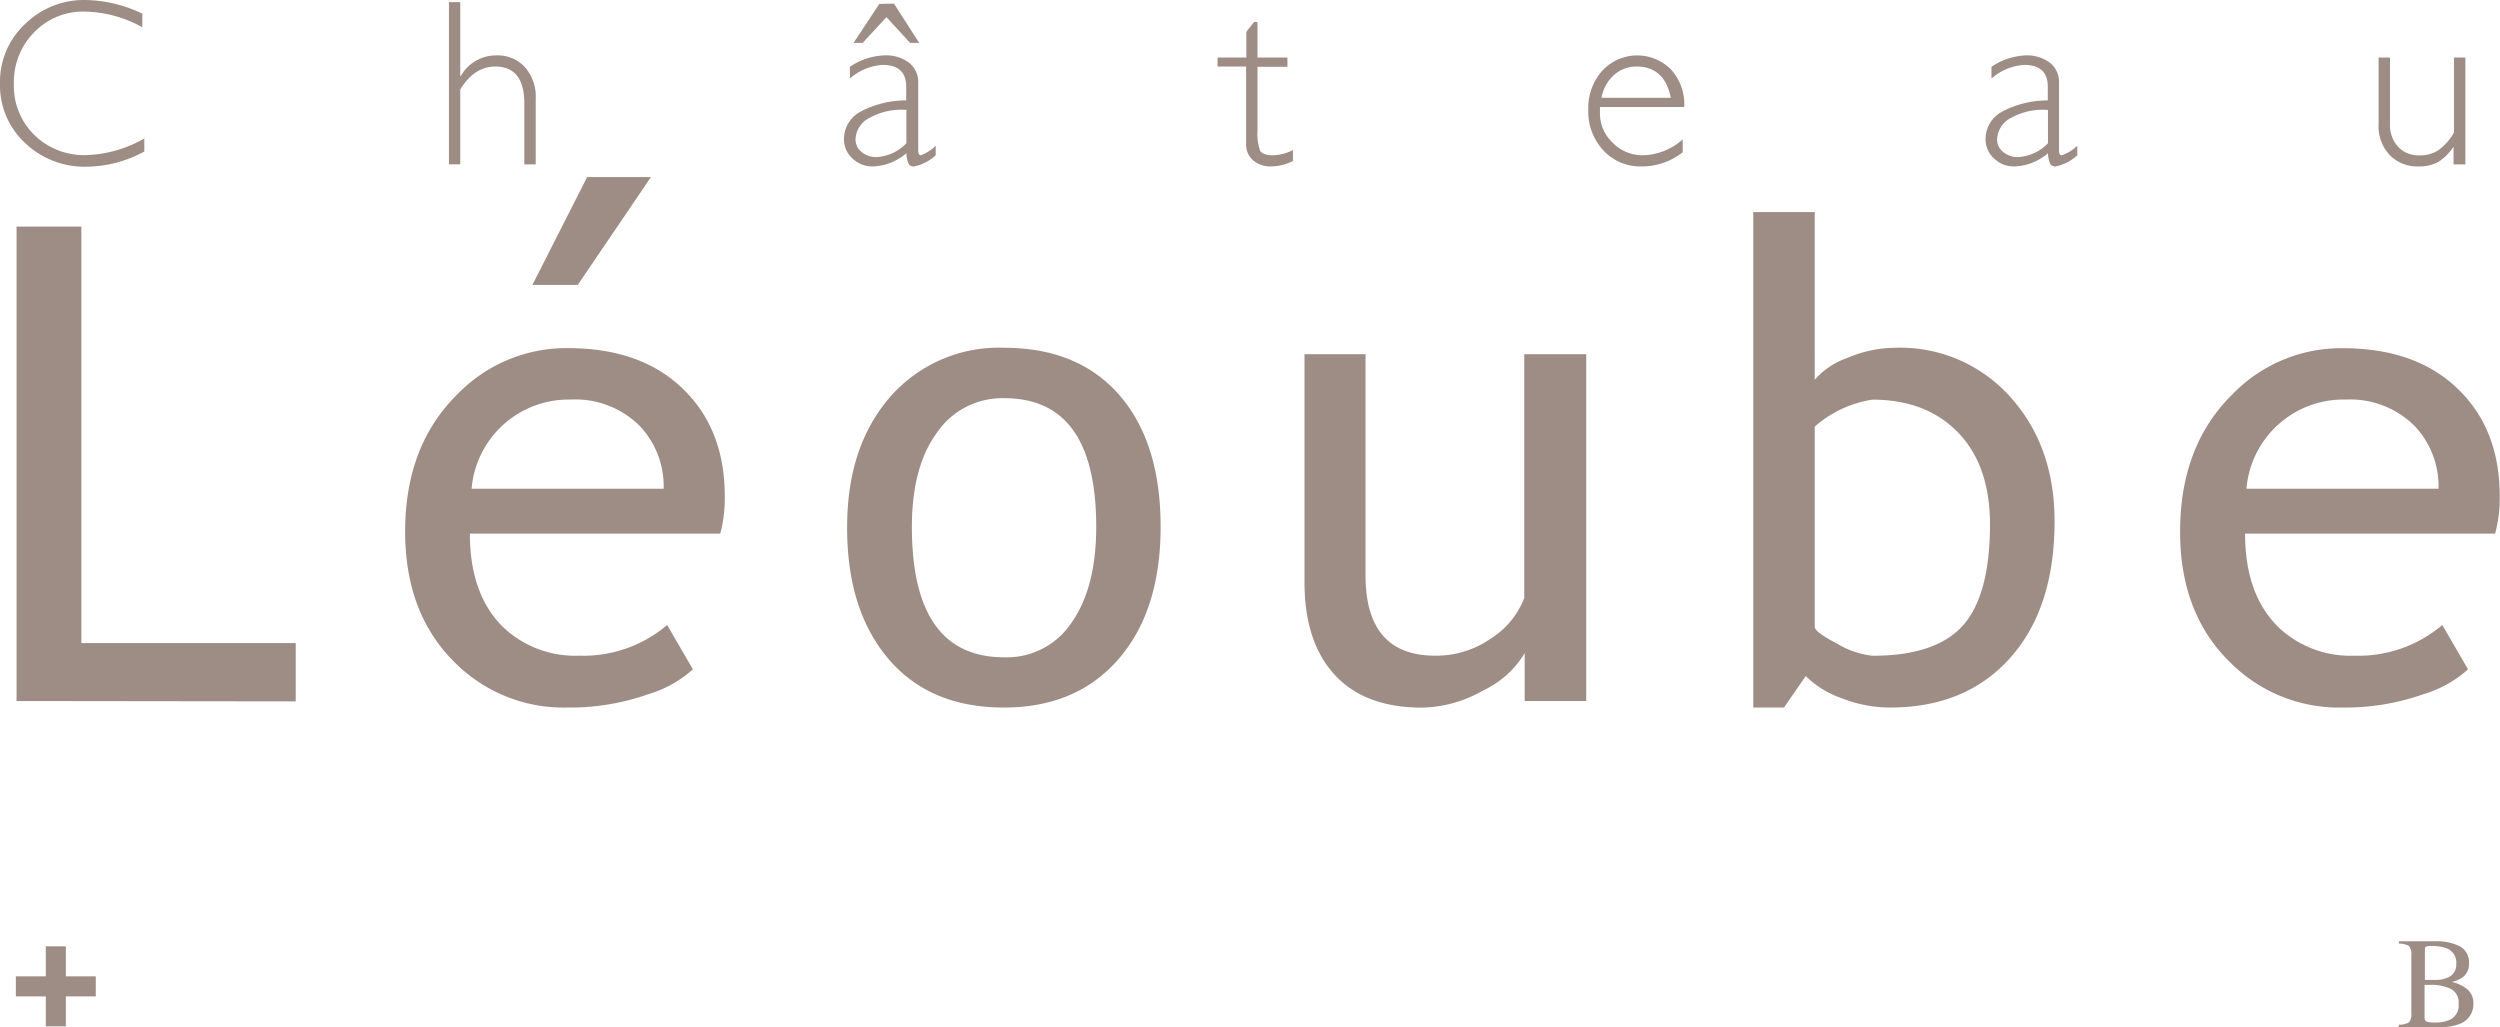<svg xmlns="http://www.w3.org/2000/svg" viewBox="0 0 291.57 119.79"><defs><style>.cls-1{fill:#9d8d85;}</style></defs><g id="Layer_2" data-name="Layer 2"><g id="Calque_1" data-name="Calque 1"><path class="cls-1" d="M1.93,81.76V26.43H9.49V75h25v6.8Z"/><path class="cls-1" d="M84,62.23H54.8q0,7.11,3.89,10.92a12.19,12.19,0,0,0,8.84,3.32,15.1,15.1,0,0,0,10.28-3.58l3,5.17a13.44,13.44,0,0,1-5.1,2.87,27.52,27.52,0,0,1-9.59,1.59,17.91,17.91,0,0,1-13-5.18Q47.26,71.64,47.25,62q0-10,6.08-16a17.67,17.67,0,0,1,12.88-5.4q8.66,0,13.56,4.87,4.76,4.68,4.76,12.42A15.9,15.9,0,0,1,84,62.23ZM66.55,46.6A11.36,11.36,0,0,0,55,57h22.4a10.23,10.23,0,0,0-2.72-7.25A10.62,10.62,0,0,0,66.55,46.6Zm9.37-25.95L67.38,33.23H62.09l6.39-12.58Z"/><path class="cls-1" d="M98.8,61.44q0-9.36,5-15.13a16.82,16.82,0,0,1,13.28-5.75q8.68,0,13.48,5.53t4.8,15.35q0,9.78-4.91,15.43t-13.37,5.65q-8.66,0-13.49-5.71T98.8,61.44Zm7.55,0q0,15.23,10.77,15.22A9.08,9.08,0,0,0,125,72.58q2.85-4.08,2.85-11.14,0-15-10.72-15a9.22,9.22,0,0,0-7.84,4Q106.35,54.42,106.35,61.44Z"/><path class="cls-1" d="M159.26,41.31v25.8q0,9.36,8.13,9.36a11.15,11.15,0,0,0,6.49-2,9.75,9.75,0,0,0,3.89-4.72V41.31H185V81.76h-7.18V76.17a11.08,11.08,0,0,1-4.85,4.36,14.79,14.79,0,0,1-7.12,2q-6.65,0-10.18-3.82t-3.53-10.84V41.31Z"/><path class="cls-1" d="M210.6,78.85l-2.54,3.67h-3.58V24.73h7.17V44.29a8.94,8.94,0,0,1,3.84-2.56A14.32,14.32,0,0,1,221,40.56a17.21,17.21,0,0,1,13.46,5.74q5.16,5.73,5.16,14.5,0,10.13-5.17,15.92t-14,5.8a15.43,15.43,0,0,1-5.64-1.08A11.29,11.29,0,0,1,210.6,78.85Zm1.05-29.08V73.11c0,.41.9,1.07,2.68,2a10.05,10.05,0,0,0,4.08,1.37q7.34,0,10.5-3.51t3.18-11.78q0-6.88-3.71-10.73t-10-3.85a13.18,13.18,0,0,0-6.76,3.17Z"/><path class="cls-1" d="M291,62.23H261.84q0,7.11,3.89,10.92a12.17,12.17,0,0,0,8.84,3.32,15.07,15.07,0,0,0,10.27-3.58l3,5.17a13.44,13.44,0,0,1-5.1,2.87,27.54,27.54,0,0,1-9.6,1.59,17.9,17.9,0,0,1-12.95-5.18q-5.93-5.7-5.93-15.33,0-10,6.08-16a17.66,17.66,0,0,1,12.88-5.4q8.64,0,13.56,4.87,4.76,4.68,4.76,12.42A15.9,15.9,0,0,1,291,62.23ZM273.59,46.6A11.34,11.34,0,0,0,262,57h22.4a10.23,10.23,0,0,0-2.72-7.25A10.63,10.63,0,0,0,273.59,46.6Z"/><path class="cls-1" d="M16.6,1.59V3.18A14.35,14.35,0,0,0,9.85,1.35,7.94,7.94,0,0,0,4,3.75a8.2,8.2,0,0,0-2.38,6,8,8,0,0,0,2.39,6,8.33,8.33,0,0,0,6.08,2.34,14.55,14.55,0,0,0,6.74-1.94v1.52a14.3,14.3,0,0,1-6.71,1.77,10,10,0,0,1-7.2-2.77A9.16,9.16,0,0,1,0,9.74,9.19,9.19,0,0,1,2.94,2.79,9.81,9.81,0,0,1,9.94,0,15.92,15.92,0,0,1,16.6,1.59Z"/><path class="cls-1" d="M53.68.25V8.87h.06a4.72,4.72,0,0,1,4.1-2.41,4.34,4.34,0,0,1,3.37,1.36,5.2,5.2,0,0,1,1.27,3.72v7.63H61.15v-7.1q0-4.31-3.39-4.31-2.43,0-4.08,2.67v8.74H52.36V.25Z"/><path class="cls-1" d="M109.13,17v1.11a5.24,5.24,0,0,1-2.52,1.3.68.68,0,0,1-.64-.3,3.52,3.52,0,0,1-.26-1.24,6.31,6.31,0,0,1-3.9,1.54,3.31,3.31,0,0,1-2.38-.92,3,3,0,0,1-1-2.23,3.63,3.63,0,0,1,1.88-3.21,11.29,11.29,0,0,1,5.38-1.34V10.12q0-2.55-2.76-2.55a6.38,6.38,0,0,0-3.81,1.59V7.79a7.66,7.66,0,0,1,4-1.33A4.47,4.47,0,0,1,106,7.3a2.84,2.84,0,0,1,1.09,2.41v7.77q0,.63.3.63A4.88,4.88,0,0,0,109.13,17ZM104.26.42,107.2,5h-1.06l-2.75-3-2.78,3H99.55l3-4.54Zm1.45,16.29V12.82a7.54,7.54,0,0,0-4.24.9,2.91,2.91,0,0,0-1.69,2.54,1.84,1.84,0,0,0,.7,1.46,2.63,2.63,0,0,0,1.76.6A5.23,5.23,0,0,0,105.71,16.71Z"/><path class="cls-1" d="M146.66,2.58V6.71h3.49V7.79h-3.49V15.2a6.12,6.12,0,0,0,.29,2.35c.2.38.72.56,1.57.56a5.41,5.41,0,0,0,2.27-.61v1.28a5.89,5.89,0,0,1-2.57.63,3.06,3.06,0,0,1-2.06-.7,2.43,2.43,0,0,1-.83-1.95v-9H142V6.71h3.36v-3l.91-1.16Z"/><path class="cls-1" d="M196.43,12.48H186.6c0,.21,0,.43,0,.65a4.71,4.71,0,0,0,1.5,3.53,4.85,4.85,0,0,0,3.52,1.45,7.24,7.24,0,0,0,4.63-1.85v1.5a7.68,7.68,0,0,1-4.8,1.65A5.84,5.84,0,0,1,187,17.54a6.62,6.62,0,0,1-1.76-4.75,6.52,6.52,0,0,1,1.62-4.53,5.55,5.55,0,0,1,8-.18A6,6,0,0,1,196.43,12.48Zm-9.65-1.07h8.08q-.71-3.64-4-3.65a3.9,3.9,0,0,0-2.64,1A4.64,4.64,0,0,0,186.78,11.41Z"/><path class="cls-1" d="M242.27,17v1.11a5.24,5.24,0,0,1-2.52,1.3.68.68,0,0,1-.64-.3,3.52,3.52,0,0,1-.26-1.24,6.31,6.31,0,0,1-3.9,1.54,3.31,3.31,0,0,1-2.38-.92,3,3,0,0,1-1-2.23,3.63,3.63,0,0,1,1.88-3.21,11.29,11.29,0,0,1,5.38-1.34V10.12q0-2.55-2.76-2.55a6.38,6.38,0,0,0-3.81,1.59V7.79a7.66,7.66,0,0,1,4-1.33,4.47,4.47,0,0,1,2.79.84,2.84,2.84,0,0,1,1.09,2.41v7.77q0,.63.3.63A4.8,4.8,0,0,0,242.27,17Zm-3.42-.29V12.82a7.59,7.59,0,0,0-4.25.9,2.92,2.92,0,0,0-1.68,2.54,1.84,1.84,0,0,0,.7,1.46,2.63,2.63,0,0,0,1.76.6A5.23,5.23,0,0,0,238.85,16.71Z"/><path class="cls-1" d="M286.15,19.17V17.11h0a6,6,0,0,1-1.78,1.78,4.65,4.65,0,0,1-2.33.52,4.49,4.49,0,0,1-3.31-1.3,4.92,4.92,0,0,1-1.32-3.68V6.71h1.33V14.4a3.75,3.75,0,0,0,.95,2.72,3.25,3.25,0,0,0,2.46,1,4,4,0,0,0,2.22-.59,6.67,6.67,0,0,0,1.83-2.06V6.71h1.33V19.17Z"/><path class="cls-1" d="M279.78,119.51a2.28,2.28,0,0,0,1.18-.28,1.5,1.5,0,0,0,.27-1.08v-6.73a1.5,1.5,0,0,0-.27-1.08,2.09,2.09,0,0,0-1.18-.28v-.28H284a6,6,0,0,1,2.88.58,2.1,2.1,0,0,1,1.07,2,1.91,1.91,0,0,1-.74,1.63,3.72,3.72,0,0,1-1.27.53,4.44,4.44,0,0,1,1.78.83,2,2,0,0,1,.74,1.65,2.42,2.42,0,0,1-1.64,2.43,5.52,5.52,0,0,1-2.13.35h-4.93Zm5.69-5.49a1.61,1.61,0,0,0,1-1.59,1.79,1.79,0,0,0-1.11-1.83,4.83,4.83,0,0,0-1.86-.26,1.28,1.28,0,0,0-.58.08c-.08,0-.11.2-.11.45v3.42l1.44,0A3.21,3.21,0,0,0,285.47,114Zm.49,4.77a1.82,1.82,0,0,0,.78-1.73,1.76,1.76,0,0,0-.91-1.73,5.15,5.15,0,0,0-2.34-.47h-.72v3.77c0,.26.07.43.22.51a2.76,2.76,0,0,0,1,.11A3.84,3.84,0,0,0,286,118.79Z"/><path class="cls-1" d="M5.34,113.87v-3.5H7.68v3.5h3.49v2.34H7.68v3.49H5.34v-3.49H1.85v-2.34Z"/></g></g></svg>